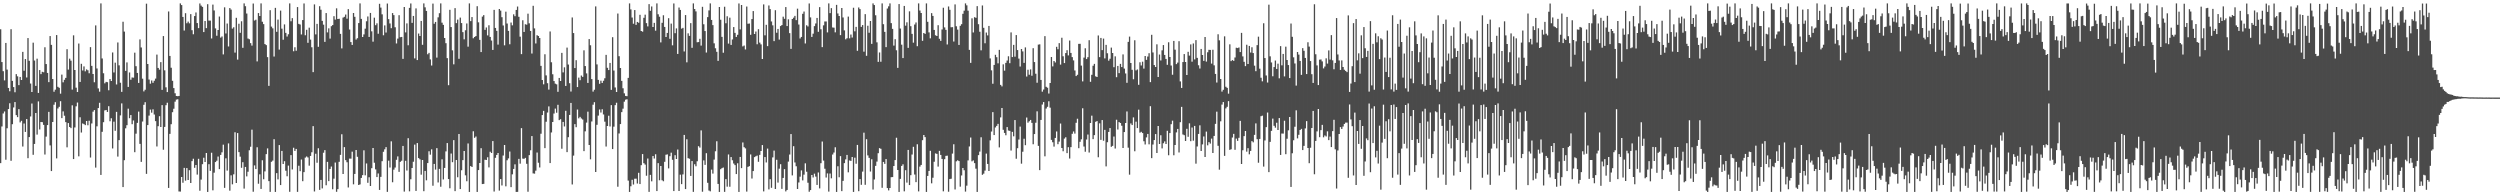 <?xml version="1.0" encoding="UTF-8"?>
<svg xmlns="http://www.w3.org/2000/svg" width="1920" height="150">
  <path d="M0 22.475h1v102.832H0zM1 47.657h1v49.488H1zM2 54.673h1v32.452H2zM3 61.743h1v23.843H3zM4 32.965h1v89.690H4zM5 53.451h1v45.036H5zM6 67.551h1v16.207H6zM7 70.068h1v9.234H7zM8 22.415h1v101.061H8zM9 62.082h1v33.286H9zM10 66.872h1v15.657H10zM11 70.875h1v7.499H11zM12 56.956h1v31.443H12zM13 58.637h1v31.296H13zM14 65.373h1v18.462H14zM15 59.098h1v34.911H15zM16 61.463h1v31.335H16zM17 39.826h1v72.725H17zM18 54.319h1v40.534H18zM19 45.339h1v55.970H19zM20 59.512h1v31.948H20zM21 29.231h1v92.242H21zM22 46.677h1v58.607H22zM23 64.156h1v25.305H23zM24 70.668h1v8.848H24zM25 32.756h1v86.147H25zM26 46.483h1v64.042H26zM27 65.934h1v20.844H27zM28 45.051h1v58.304H28zM29 71.354h1v6.500H29zM30 53.793h1v45.660H30zM31 56.954h1v36.751H31zM32 55.149h1v38.684H32zM33 55.522h1v40.362H33zM34 36.319h1v82.338H34zM35 49.218h1v55.684H35zM36 56.018h1v40.054H36zM37 63.101h1v22.814H37zM38 27.722h1v83.964H38zM39 34.455h1v96.932H39zM40 60.683h1v33.032H40zM41 70.452h1v9.970H41zM42 68.885h1v9.579H42zM43 26.945h1v94.688H43zM44 66.644h1v16.637H44zM45 67.431h1v14.602H45zM46 71.954h1v5.786H46zM47 57.270h1v33.433H47zM48 63.223h1v22.353H48zM49 61.312h1v27.553H49zM50 59.778h1v34.041H50zM51 37.780h1v75.351H51zM52 53.443h1v41.074H52zM53 45.070h1v52.465H53zM54 46.609h1v51.803H54zM55 68.796h1v12.090H55zM56 27.140h1v95.015H56zM57 53.737h1v44.155H57zM58 67.312h1v14.339H58zM59 70.656h1v8.072H59zM60 33.437h1v86.630H60zM61 62.917h1v27.124H61zM62 49.012h1v52.788H62zM63 54.112h1v40.717H63zM64 50.994h1v44.362H64zM65 54.794h1v41.286H65zM66 53.293h1v39.620H66zM67 53.940h1v42.272H67zM68 56.251h1v36.494H68zM69 36.198h1v84.789H69zM70 50.585h1v44.228H70zM71 56.853h1v28.884H71zM72 63.201h1v21.350H72zM73 19.491h1v109.228H73zM74 52.571h1v44.446H74zM75 67.868h1v15.127H75zM76 70.396h1v8.536H76zM77 2.624h1v131.704H77zM78 44.905h1v56.295H78zM79 56.260h1v37.603H79zM80 63.995h1v20.771H80zM81 62.889h1v21.616H81zM82 63.111h1v22.871H82zM83 69.304h1v12.270H83zM84 60.731h1v32.404H84zM85 62.228h1v28.590H85zM86 40.295h1v73.704H86zM87 55.655h1v37.782H87zM88 48.145h1v52.315H88zM89 64.861h1v21.040H89zM90 32.609h1v87.683H90zM91 50.173h1v57.447H91zM92 63.541h1v25.109H92zM93 70.557h1v8.839H93zM94 16.675h1v126.991H94zM95 24.269h1v98.756H95zM96 54.406h1v44.173H96zM97 47.925h1v48.239H97zM98 66.790h1v16.646H98zM99 55.675h1v35.110H99zM100 61.225h1v27.158H100zM101 59.507h1v35.876H101zM102 59.658h1v32.839H102zM103 40.455h1v76.415H103zM104 50.829h1v51.806H104zM105 55.993h1v38.362H105zM106 63.718h1v22.017H106zM107 30.278h1v80.200H107zM108 36.471h1v87.837H108zM109 60.417h1v32.895H109zM110 70.184h1v10.279H110zM111 68.922h1v9.546H111zM112 2.818h1v130.707H112zM113 49.144h1v46.922H113zM114 61.093h1v27.703H114zM115 64.248h1v19.939H115zM116 61.781h1v24.762H116zM117 63.577h1v20.392H117zM118 62.023h1v25.930H118zM119 60.364h1v32.657H119zM120 41.909h1v70.591H120zM121 52.155h1v44.774H121zM122 53.526h1v35.705H122zM123 47.721h1v49.815H123zM124 69.041h1v11.718H124zM125 27.723h1v87.252H125zM126 54.031h1v43.429H126zM127 67.093h1v13.682H127zM128 70.690h1v8.221H128zM129 8.818h1v135.503H129zM130 42.933h1v59.859H130zM131 52.043h1v43.326H131zM132 62.030h1v24.162H132zM133 67.659h1v15.839H133zM134 71.615h1v6.464H134zM135 73.729h1v2.773H135zM136 73.880h1v2.365H136zM137 73.681h1v73.381H137zM138 2.616h1v144.546H138zM139 3.911h1v132.038H139zM140 12.983h1v127.372H140zM141 23.466h1v105.477H141zM142 10.118h1v128.628H142zM143 17.885h1v111.184H143zM144 16.604h1v121.656H144zM145 17.920h1v112.808H145zM146 10.877h1v129.653H146zM147 23.191h1v100.543H147zM148 26.314h1v95.597H148zM149 12.316h1v116.571H149zM150 9.596h1v117.147H150zM151 17.709h1v116.400H151zM152 21.615h1v100.354H152zM153 2.636h1v143.853H153zM154 4.297h1v133.620H154zM155 5.256h1v120.831H155zM156 24.623h1v96.500H156zM157 16.137h1v108.268H157zM158 21.626h1v95.869H158zM159 3.226h1v144.162H159zM160 15.826h1v110.276H160zM161 15.812h1v115.410H161zM162 29.525h1v87.788H162zM163 3.516h1v142.684H163zM164 8.039h1v124.561H164zM165 21.808h1v102.683H165zM166 27.458h1v96.008H166zM167 23.060h1v97.178H167zM168 12.718h1v117.159H168zM169 28.856h1v90.135H169zM170 27.981h1v88.993H170zM171 41.758h1v69.331H171zM172 5.610h1v138.661H172zM173 25.710h1v95.892H173zM174 18.083h1v112.946H174zM175 35.709h1v74.439H175zM176 6.213h1v140.216H176zM177 7.361h1v127.288H177zM178 21.967h1v119.618H178zM179 20.928h1v112.944H179zM180 40.378h1v61.181H180zM181 13.665h1v126.866H181zM182 45.794h1v56.420H182zM183 18.253h1v98.561H183zM184 25.166h1v95.165H184zM185 16.345h1v112.548H185zM186 36.692h1v87.875H186zM187 2.632h1v142.226H187zM188 4.736h1v123.475H188zM189 10.386h1v125.072H189zM190 29.611h1v102.259H190zM191 30.165h1v85.223H191zM192 33.115h1v79.554H192zM193 35.022h1v64.559H193zM194 2.705h1v144.566H194zM195 15.791h1v111.213H195zM196 15.163h1v114.703H196zM197 47.165h1v65.939H197zM198 10.048h1v131.060H198zM199 12.313h1v121.551H199zM200 2.614h1v142.463H200zM201 16.682h1v106.424H201zM202 18.555h1v119.123H202zM203 33.859h1v97.794H203zM204 34.677h1v83.703H204zM205 43.869h1v70.104H205zM206 65.950h1v73.148H206zM207 7.820h1v139.536H207zM208 20.425h1v103.860H208zM209 21.767h1v101.580H209zM210 43.440h1v63.470H210zM211 6.055h1v141.335H211zM212 24.399h1v108.547H212zM213 15.064h1v122.716H213zM214 38.097h1v73.316H214zM215 8.120h1v134.009H215zM216 22.001h1v93.927H216zM217 30.532h1v95.439H217zM218 18.745h1v105.056H218zM219 25.256h1v105.880H219zM220 28.052h1v107.343H220zM221 26.295h1v100.884H221zM222 2.615h1v144.683H222zM223 16.342h1v102.799H223zM224 13.904h1v116.260H224zM225 39.372h1v74.091H225zM226 36.311h1v79.598H226zM227 38.942h1v75.435H227zM228 5.435h1v141.942H228zM229 18.308h1v108.972H229zM230 18.840h1v112.651H230zM231 26.484h1v96.038H231zM232 15.430h1v123.744H232zM233 2.641h1v129.579H233zM234 27.081h1v93.933H234zM235 22.900h1v97.254H235zM236 32.875h1v88.075H236zM237 21.273h1v105.984H237zM238 30.420h1v89.348H238zM239 36.303h1v80.627H239zM240 55.378h1v41.485H240zM241 3.359h1v143.682H241zM242 26.412h1v91.656H242zM243 18.334h1v106.654H243zM244 35.944h1v77.924H244zM245 4.737h1v141.079H245zM246 7.475h1v130.702H246zM247 16.009h1v128.682H247zM248 18.946h1v98.352H248zM249 32.162h1v83.156H249zM250 10.020h1v132.288H250zM251 24.878h1v99.422H251zM252 21.757h1v117.360H252zM253 29.628h1v100.114H253zM254 20.097h1v107.778H254zM255 19.240h1v126.092H255zM256 12.430h1v124.790H256zM257 15.070h1v109.742H257zM258 6.382h1v140.937H258zM259 14.581h1v130.668H259zM260 14.412h1v109.860H260zM261 25.993h1v92.952H261zM262 37.157h1v65.976H262zM263 13.515h1v120.100H263zM264 12.904h1v100.101H264zM265 11.181h1v111.797H265zM266 14.357h1v110.269H266zM267 7.017h1v136.968H267zM268 22.663h1v99.144H268zM269 32.327h1v89.551H269zM270 34.514h1v81.941H270zM271 9.975h1v131.580H271zM272 12.893h1v120.676H272zM273 30.383h1v84.794H273zM274 29.329h1v91.078H274zM275 17.719h1v124.371H275zM276 2.609h1v139.013H276zM277 14.491h1v122.159H277zM278 28.409h1v106.115H278zM279 26.414h1v89.044H279zM280 22.029h1v112.624H280zM281 16.314h1v109.224H281zM282 12.666h1v127.736H282zM283 28.382h1v107.780H283zM284 9.921h1v132.931H284zM285 24.068h1v105.107H285zM286 32.016h1v81.653H286zM287 13.583h1v111.389H287zM288 19.333h1v110.779H288zM289 17.897h1v118.085H289zM290 25.905h1v107.301H290zM291 2.942h1v142.908H291zM292 5.814h1v130.005H292zM293 11.022h1v112.755H293zM294 27.065h1v89.522H294zM295 19.485h1v95.209H295zM296 24.964h1v88.018H296zM297 2.712h1v144.662H297zM298 14.701h1v108.675H298zM299 18.026h1v110.634H299zM300 21.672h1v86.854H300zM301 10.015h1v129.978H301zM302 11.627h1v118.664H302zM303 20.962h1v107.692H303zM304 33.404h1v89.305H304zM305 29.642h1v90.457H305zM306 11.668h1v120.344H306zM307 28.582h1v95.663H307zM308 28.388h1v95.043H308zM309 45.203h1v66.849H309zM310 5.378h1v141.762H310zM311 24.866h1v98.613H311zM312 17.976h1v113.012H312zM313 34.742h1v71.393H313zM314 6.041h1v140.915H314zM315 2.675h1v135.024H315zM316 17.538h1v111.500H316zM317 12.215h1v111.978H317zM318 44.861h1v66.214H318zM319 6.446h1v140.200H319zM320 46.135h1v63.726H320zM321 25.773h1v95.603H321zM322 27.663h1v94.690H322zM323 16.052h1v118.093H323zM324 34.411h1v88.460H324zM325 2.612h1v144.253H325zM326 5.634h1v125.666H326zM327 8.384h1v130.104H327zM328 41.682h1v83.528H328zM329 40.603h1v75.575H329zM330 45.606h1v73.167H330zM331 50.341h1v64.346H331zM332 2.755h1v139.881H332zM333 18.220h1v107.694H333zM334 16.824h1v113.426H334zM335 44.260h1v69.482H335zM336 13.298h1v126.825H336zM337 10.157h1v119.515H337zM338 2.610h1v140.798H338zM339 17.398h1v104.973H339zM340 19.085h1v118.751H340zM341 29.186h1v99.795H341zM342 33.194h1v83.078H342zM343 44.645h1v65.250H343zM344 65.445h1v72.083H344zM345 7.515h1v137.062H345zM346 20.785h1v97.141H346zM347 38.630h1v85.940H347zM348 49.393h1v58.221H348zM349 6.239h1v140.543H349zM350 17.763h1v105.094H350zM351 15.055h1v121.105H351zM352 45.137h1v57.785H352zM353 13.523h1v131.686H353zM354 17.708h1v113.063H354zM355 24.654h1v98.307H355zM356 30.231h1v85.742H356zM357 23.253h1v111.418H357zM358 18.035h1v121.166H358zM359 35.858h1v74.345H359zM360 2.618h1v144.774H360zM361 16.211h1v111.309H361zM362 13.091h1v115.188H362zM363 29.383h1v71.428H363zM364 28.405h1v77.437H364zM365 27.702h1v77.162H365zM366 4.746h1v142.642H366zM367 17.127h1v113.461H367zM368 30.635h1v94.549H368zM369 39.987h1v73.840H369zM370 12.765h1v128.606H370zM371 11.636h1v129.594H371zM372 22.942h1v99.735H372zM373 21.118h1v101.745H373zM374 27.163h1v93.641H374zM375 19.379h1v109.199H375zM376 28.383h1v88.137H376zM377 31.132h1v86.367H377zM378 38.332h1v70.017H378zM379 7.584h1v139.496H379zM380 21.434h1v99.753H380zM381 23.730h1v95.237H381zM382 34.233h1v83.277H382zM383 6.920h1v139.463H383zM384 8.161h1v129.375H384zM385 13.187h1v129.236H385zM386 19.547h1v99.901H386zM387 34.839h1v76.542H387zM388 8.982h1v134.108H388zM389 18.047h1v105.046H389zM390 23.683h1v97.952H390zM391 33.972h1v82.393H391zM392 17.288h1v126.441H392zM393 19.464h1v114.448H393zM394 10.986h1v118.741H394zM395 12.435h1v113.776H395zM396 7.624h1v139.762H396zM397 4.996h1v142.335H397zM398 12.928h1v109.097H398zM399 28.186h1v97.533H399zM400 41.579h1v56.815H400zM401 15.565h1v106.238H401zM402 24.523h1v97.462H402zM403 18.625h1v102.633H403zM404 18.937h1v106.853H404zM405 10.520h1v136.728H405zM406 17.919h1v101.204H406zM407 23.774h1v91.633H407zM408 41.103h1v63.411H408zM409 4.450h1v128.696H409zM410 21.814h1v111.581H410zM411 33.375h1v97.682H411zM412 27.044h1v90.087H412zM413 27.668h1v97.298H413zM414 29.180h1v99.426H414zM415 50.564h1v52.143H415zM416 61.465h1v26.890H416zM417 64.769h1v20.392H417zM418 41.666h1v72.117H418zM419 57.920h1v35.558H419zM420 63.876h1v22.532H420zM421 68.825h1v12.884H421zM422 24.160h1v101.072H422zM423 47.841h1v53.900H423zM424 57.039h1v36.646H424zM425 62.246h1v24.962H425zM426 64.257h1v19.160H426zM427 64.767h1v21.818H427zM428 70.503h1v9.991H428zM429 59.876h1v32.379H429zM430 62.210h1v29.321H430zM431 40.589h1v73.624H431zM432 55.622h1v38.010H432zM433 51.725h1v45.400H433zM434 66.018h1v19.081H434zM435 36.572h1v80.267H435zM436 49.555h1v55.822H436zM437 63.906h1v24.370H437zM438 70.321h1v8.722H438zM439 13.427h1v128.228H439zM440 25.379h1v94.138H440zM441 52.299h1v43.017H441zM442 46.222h1v51.484H442zM443 66.859h1v17.248H443zM444 59.578h1v31.292H444zM445 61.616h1v28.124H445zM446 58.018h1v32.960H446zM447 59.033h1v32.781H447zM448 38.641h1v77.452H448zM449 50.740h1v50.115H449zM450 56.394h1v37.739H450zM451 63.684h1v22.079H451zM452 30.015h1v81.323H452zM453 34.743h1v87.626H453zM454 60.700h1v32.571H454zM455 70.358h1v10.052H455zM456 68.925h1v9.575H456zM457 4.893h1v127.199H457zM458 49.436h1v46.404H458zM459 61.318h1v27.478H459zM460 64.336h1v19.730H460zM461 61.949h1v24.455H461zM462 63.702h1v20.211H462zM463 62.014h1v25.871H463zM464 60.089h1v33.343H464zM465 42.151h1v70.407H465zM466 52.065h1v44.714H466zM467 53.832h1v35.074H467zM468 48.350h1v48.755H468zM469 68.998h1v11.768H469zM470 28.570h1v85.906H470zM471 54.188h1v43.110H471zM472 67.179h1v13.581H472zM473 70.662h1v8.219H473zM474 10.394h1v133.002H474zM475 43.138h1v59.388H475zM476 52.225h1v43.073H476zM477 62.130h1v23.997H477zM478 67.769h1v15.712H478zM479 71.673h1v6.416H479zM480 73.671h1v2.899H480zM481 73.900h1v2.318H481zM482 59.823h1v78.895H482zM483 2.619h1v144.772H483zM484 7.240h1v135.809H484zM485 13.485h1v124.606H485zM486 18.242h1v123.497H486zM487 7.737h1v129.552H487zM488 19.077h1v118.118H488zM489 16.839h1v124.112H489zM490 17.462h1v115.238H490zM491 11.383h1v129.979H491zM492 23.788h1v103.103H492zM493 24.342h1v93.988H493zM494 13.648h1v111.688H494zM495 11.278h1v115.146H495zM496 17.757h1v117.191H496zM497 20.269h1v101.490H497zM498 3.169h1v144.183H498zM499 8.320h1v125.994H499zM500 4.948h1v134.325H500zM501 20.755h1v99.079H501zM502 17.561h1v104.191H502zM503 23.576h1v94.895H503zM504 2.611h1v144.113H504zM505 10.974h1v114.288H505zM506 12.852h1v125.617H506zM507 32.560h1v94.936H507zM508 17.525h1v120.928H508zM509 11.723h1v127.504H509zM510 20.662h1v103.599H510zM511 28.418h1v90.434H511zM512 25.316h1v93.254H512zM513 13.957h1v115.384H513zM514 29.797h1v90.156H514zM515 18.149h1v99.108H515zM516 34.833h1v87.915H516zM517 2.680h1v144.052H517zM518 25.472h1v93.712H518zM519 21.821h1v100.268H519zM520 41.403h1v73.464H520zM521 5.796h1v140.912H521zM522 7.628h1v126.501H522zM523 22.042h1v119.395H523zM524 21.393h1v112.546H524zM525 39.519h1v64.108H525zM526 11.573h1v133.637H526zM527 47.846h1v59.087H527zM528 25.590h1v95.888H528zM529 27.555h1v94.337H529zM530 17.757h1v117.347H530zM531 36.714h1v86.975H531zM532 2.619h1v144.720H532zM533 6.937h1v119.222H533zM534 8.761h1v118.945H534zM535 32.462h1v91.393H535zM536 32.307h1v79.949H536zM537 29.813h1v83.543H537zM538 35.026h1v65.096H538zM539 5.226h1v142.029H539zM540 18.645h1v104.563H540zM541 23.850h1v102.782H541zM542 40.324h1v77.325H542zM543 13.143h1v127.231H543zM544 7.986h1v138.364H544zM545 2.609h1v144.322H545zM546 15.309h1v114.956H546zM547 19.317h1v114.023H547zM548 33.282h1v89.316H548zM549 37.066h1v79.126H549zM550 39.773h1v68.713H550zM551 46.766h1v94.483H551zM552 5.355h1v142.026H552zM553 15.140h1v114.792H553zM554 28.337h1v100.783H554zM555 40.516h1v88.135H555zM556 5.160h1v142.209H556zM557 17.892h1v119.661H557zM558 12.488h1v130.854H558zM559 33.475h1v85.147H559zM560 13.572h1v129.834H560zM561 34.495h1v86.149H561zM562 30.312h1v92.760H562zM563 20.793h1v104.802H563zM564 25.242h1v101.587H564zM565 28.379h1v105.283H565zM566 26.744h1v98.640H566zM567 2.675h1v144.716H567zM568 22.579h1v97.926H568zM569 3.861h1v125.244H569zM570 35.618h1v73.806H570zM571 34.963h1v78.104H571zM572 38.010h1v75.958H572zM573 4.991h1v142.150H573zM574 18.203h1v109.948H574zM575 18.088h1v109.509H575zM576 26.726h1v91.919H576zM577 14.626h1v122.480H577zM578 8.494h1v122.899H578zM579 26.094h1v94.607H579zM580 24.224h1v95.784H580zM581 33.978h1v85.510H581zM582 22.415h1v101.857H582zM583 32.711h1v86.243H583zM584 34.077h1v81.904H584zM585 45.296h1v66.101H585zM586 3.378h1v143.600H586zM587 27.141h1v93.488H587zM588 19.045h1v105.717H588zM589 35.437h1v78.685H589zM590 4.198h1v141.239H590zM591 6.996h1v130.637H591zM592 16.475h1v127.754H592zM593 19.450h1v101.419H593zM594 31.575h1v84.081H594zM595 7.809h1v137.355H595zM596 25.145h1v97.556H596zM597 22.216h1v118.028H597zM598 30.412h1v99.109H598zM599 20.006h1v106.121H599zM600 19.252h1v125.785H600zM601 12.795h1v123.862H601zM602 14.431h1v115.475H602zM603 5.450h1v141.532H603zM604 20.015h1v125.855H604zM605 14.845h1v109.272H605zM606 25.453h1v93.209H606zM607 37.531h1v65.449H607zM608 14.609h1v120.104H608zM609 13.571h1v98.702H609zM610 12.196h1v112.586H610zM611 15.468h1v112.217H611zM612 6.657h1v138.494H612zM613 18.847h1v121.266H613zM614 29.535h1v106.129H614zM615 28.377h1v102.513H615zM616 10.587h1v127.972H616zM617 8.858h1v125.261H617zM618 33.359h1v92.059H618zM619 19.384h1v112.504H619zM620 20.346h1v119.990H620zM621 2.655h1v144.622H621zM622 13.337h1v132.657H622zM623 28.354h1v106.047H623zM624 25.837h1v110.452H624zM625 20.083h1v113.277H625zM626 17.997h1v117.613H626zM627 13.781h1v128.247H627zM628 24.414h1v108.043H628zM629 5.457h1v139.247H629zM630 22.467h1v102.889H630zM631 36.195h1v72.528H631zM632 19.473h1v103.854H632zM633 16.486h1v113.112H633zM634 16.495h1v119.826H634zM635 24.897h1v108.263H635zM636 2.614h1v144.515H636zM637 10.075h1v123.178H637zM638 6.256h1v130.709H638zM639 21.075h1v97.621H639zM640 21.274h1v95.850H640zM641 24.851h1v88.262H641zM642 3.741h1v143.650H642zM643 10.353h1v117.317H643zM644 12.295h1v123.829H644zM645 26.998h1v92.921H645zM646 6.138h1v140.636H646zM647 13.411h1v125.506H647zM648 23.350h1v101.939H648zM649 30.228h1v92.178H649zM650 29.371h1v89.629H650zM651 12.747h1v119.613H651zM652 29.454h1v93.763H652zM653 26.507h1v97.112H653zM654 28.803h1v91.795H654zM655 5.955h1v141.431H655zM656 24.085h1v96.984H656zM657 20.621h1v105.151H657zM658 39.020h1v72.290H658zM659 5.709h1v141.135H659zM660 6.989h1v130.526H660zM661 20.618h1v121.287H661zM662 19.259h1v112.523H662zM663 39.666h1v62.227H663zM664 10.833h1v131.087H664zM665 42.854h1v64.032H665zM666 19.760h1v99.571H666zM667 25.115h1v96.133H667zM668 16.120h1v115.611H668zM669 33.702h1v88.632H669zM670 2.609h1v142.955H670zM671 3.878h1v133.940H671zM672 11.739h1v115.670H672zM673 32.487h1v91.616H673zM674 47.525h1v70.131H674zM675 40.281h1v73.469H675zM676 47.425h1v66.863H676zM677 2.611h1v141.638H677zM678 18.591h1v105.756H678zM679 24.483h1v101.363H679zM680 36.211h1v85.962H680zM681 6.532h1v137.904H681zM682 4.839h1v141.395H682zM683 2.631h1v141.745H683zM684 17.753h1v118.325H684zM685 22.168h1v113.818H685zM686 35.026h1v92.459H686zM687 30.115h1v92.816H687zM688 38.611h1v67.189H688zM689 52.111h1v78.428H689zM690 3.139h1v144.249H690zM691 21.925h1v115.469H691zM692 34.292h1v93.156H692zM693 44.604h1v81.628H693zM694 4.537h1v142.387H694zM695 19.718h1v111.011H695zM696 17.159h1v123.102H696zM697 36.760h1v78.372H697zM698 8.711h1v133.414H698zM699 20.132h1v114.433H699zM700 25.999h1v92.660H700zM701 32.791h1v79.954H701zM702 18.850h1v115.166H702zM703 17.275h1v122.602H703zM704 35.462h1v75.342H704zM705 2.608h1v144.402H705zM706 8.078h1v119.872H706zM707 9.990h1v116.662H707zM708 31.354h1v76.325H708zM709 25.342h1v78.340H709zM710 25.986h1v79.307H710zM711 2.611h1v144.771H711zM712 16.742h1v118.354H712zM713 24.864h1v106.429H713zM714 29.422h1v86.392H714zM715 10.089h1v130.724H715zM716 12.261h1v124.222H716zM717 22.985h1v101.227H717zM718 27.099h1v90.724H718zM719 27.639h1v90.512H719zM720 19.344h1v108.605H720zM721 29.796h1v86.060H721zM722 31.392h1v87.611H722zM723 22.613h1v99.458H723zM724 5.963h1v140.958H724zM725 21.061h1v101.222H725zM726 22.928h1v96.767H726zM727 34.135h1v85.432H727zM728 4.970h1v142.296H728zM729 7.526h1v130.008H729zM730 20.931h1v116.334H730zM731 20.831h1v97.116H731zM732 31.880h1v78.925H732zM733 3.370h1v142.134H733zM734 20.186h1v103.694H734zM735 22.738h1v100.333H735zM736 34.484h1v89.209H736zM737 19.797h1v123.565H737zM738 18.576h1v116.196H738zM739 10.587h1v118.455H739zM740 8.193h1v122.576H740zM741 2.614h1v144.513H741zM742 4.088h1v138.516H742zM743 8.175h1v114.990H743zM744 38.293h1v74.183H744zM745 48.259h1v57.392H745zM746 14.064h1v109.853H746zM747 24.914h1v98.294H747zM748 13.189h1v112.117H748zM749 13.682h1v115.875H749zM750 4.699h1v142.693H750zM751 18.576h1v100.588H751zM752 24.370h1v92.037H752zM753 38.631h1v66.806H753zM754 4.177h1v130.059H754zM755 21.356h1v112.006H755zM756 33.232h1v97.815H756zM757 24.998h1v92.962H757zM758 27.186h1v98.712H758zM759 19.908h1v111.435H759zM760 44.828h1v62.922H760zM761 54.011h1v46.990H761zM762 64.311h1v21.794H762zM763 49.873h1v53.861H763zM764 42.095h1v55.813H764zM765 43.916h1v52.769H765zM766 48.652h1v46.489H766zM767 38.310h1v74.902H767zM768 65.197h1v24.989H768zM769 66.371h1v16.549H769zM770 49.429h1v50.279H770zM771 54.270h1v47.818H771zM772 48.258h1v55.642H772zM773 46.476h1v51.104H773zM774 43.200h1v57.062H774zM775 48.515h1v51.993H775zM776 24.904h1v90.686H776zM777 43.833h1v57.432H777zM778 34.451h1v70.241H778zM779 43.517h1v48.716H779zM780 26.939h1v94.961H780zM781 38.472h1v75.326H781zM782 45.008h1v62.170H782zM783 51.071h1v46.162H783zM784 37.635h1v88.087H784zM785 39.499h1v77.029H785zM786 48.258h1v58.294H786zM787 36.386h1v75.139H787zM788 58.758h1v31.530H788zM789 53.554h1v40.673H789zM790 57.381h1v35.739H790zM791 53.310h1v38.774H791zM792 58.172h1v36.194H792zM793 37.003h1v73.776H793zM794 47.647h1v55.313H794zM795 56.636h1v37.629H795zM796 63.546h1v21.950H796zM797 34.278h1v77.742H797zM798 34.071h1v96.587H798zM799 61.366h1v30.766H799zM800 70.407h1v9.890H800zM801 68.776h1v9.610H801zM802 27.750h1v92.299H802zM803 66.681h1v16.674H803zM804 67.372h1v14.665H804zM805 71.815h1v5.977H805zM806 63.729h1v18.971H806zM807 43.753h1v63.677H807zM808 51.019h1v58.248H808zM809 46.842h1v65.760H809zM810 47.994h1v57.925H810zM811 35.926h1v65.015H811zM812 37.849h1v72.920H812zM813 33.126h1v75.616H813zM814 49.595h1v45.285H814zM815 28.956h1v84.685H815zM816 43.234h1v72.953H816zM817 48.419h1v58.018H817zM818 40.760h1v64.652H818zM819 38.550h1v79.039H819zM820 42.566h1v70.466H820zM821 31.149h1v90.585H821zM822 40.651h1v72.333H822zM823 43.894h1v58.882H823zM824 46.391h1v54.565H824zM825 54.131h1v48.457H825zM826 58.439h1v35.868H826zM827 57.471h1v33.706H827zM828 33.711h1v80.106H828zM829 33.658h1v75.246H829zM830 50.372h1v56.652H830zM831 62.525h1v20.636H831zM832 44.243h1v68.278H832zM833 37.056h1v79.456H833zM834 45.370h1v61.807H834zM835 43.926h1v59.370H835zM836 30.863h1v86.286H836zM837 62.801h1v31.648H837zM838 57.459h1v31.371H838zM839 50.492h1v56.346H839zM840 49.044h1v54.743H840zM841 58.603h1v34.944H841zM842 59.148h1v33.833H842zM843 27.239h1v93.561H843zM844 43.853h1v50.858H844zM845 29.127h1v78.279H845zM846 38.506h1v53.710H846zM847 29.631h1v78.463H847zM848 44.859h1v54.855H848zM849 34.459h1v93.359H849zM850 40.922h1v68.312H850zM851 46.602h1v54.727H851zM852 45.131h1v53.236H852zM853 36.560h1v76.187H853zM854 40.688h1v71.314H854zM855 51.618h1v53.240H855zM856 43.256h1v70.838H856zM857 59.310h1v32.631H857zM858 50.641h1v48.824H858zM859 56.185h1v37.542H859zM860 49.075h1v45.406H860zM861 51.501h1v45.048H861zM862 41.768h1v71.875H862zM863 52.663h1v48.748H863zM864 56.405h1v38.061H864zM865 63.616h1v21.990H865zM866 32.150h1v81.265H866zM867 28.094h1v106.029H867zM868 48.399h1v46.398H868zM869 53.593h1v42.479H869zM870 60.899h1v29.256H870zM871 30.931h1v85.222H871zM872 54.077h1v39.344H872zM873 53.352h1v44.999H873zM874 65.134h1v19.080H874zM875 47.820h1v54.088H875zM876 50.252h1v50.955H876zM877 47.356h1v54.854H877zM878 52.710h1v55.765H878zM879 42.989h1v67.970H879zM880 45.981h1v59.518H880zM881 43.434h1v59.437H881zM882 40.877h1v69.979H882zM883 63.085h1v18.455H883zM884 26.708h1v94.739H884zM885 40.318h1v70.683H885zM886 49.989h1v57.581H886zM887 51.435h1v51.536H887zM888 34.034h1v83.482H888zM889 59.140h1v37.623H889zM890 41.877h1v68.725H890zM891 46.442h1v57.446H891zM892 38.654h1v75.330H892zM893 34.592h1v75.446H893zM894 42.203h1v66.378H894zM895 45.260h1v65.322H895zM896 49.777h1v50.662H896zM897 32.437h1v86.832H897zM898 43.783h1v58.415H898zM899 50.329h1v45.078H899zM900 57.399h1v35.254H900zM901 31.454h1v87.769H901zM902 38.122h1v73.222H902zM903 49.239h1v52.457H903zM904 48.073h1v50.935H904zM905 31.650h1v85.465H905zM906 62.519h1v31.329H906zM907 67.530h1v14.521H907zM908 47.644h1v55.606H908zM909 41.514h1v62.314H909zM910 47.605h1v60.701H910zM911 57.577h1v41.332H911zM912 39.777h1v65.288H912zM913 42.709h1v52.016H913zM914 34.096h1v74.330H914zM915 47.381h1v50.557H915zM916 33.367h1v74.684H916zM917 45.641h1v51.080H917zM918 30.832h1v94.888H918zM919 44.456h1v68.023H919zM920 50.100h1v52.767H920zM921 52.643h1v43.610H921zM922 37.567h1v78.392H922zM923 42.264h1v68.642H923zM924 46.760h1v58.049H924zM925 28.422h1v92.170H925zM926 47.331h1v53.758H926zM927 40.128h1v71.491H927zM928 38.266h1v70.910H928zM929 38.363h1v71.910H929zM930 48.868h1v57.561H930zM931 38.172h1v79.333H931zM932 50.170h1v54.247H932zM933 56.784h1v38.348H933zM934 63.380h1v22.376H934zM935 26.318h1v85.647H935zM936 30.959h1v99.368H936zM937 60.653h1v32.513H937zM938 70.366h1v9.959H938zM939 68.989h1v9.416H939zM940 27.892h1v91.834H940zM941 66.609h1v16.654H941zM942 67.506h1v14.526H942zM943 71.944h1v5.723H943zM944 34.022h1v81.070H944zM945 46.970h1v67.661H945zM946 46.106h1v59.536H946zM947 46.769h1v56.025H947zM948 44.125h1v70.906H948zM949 36.669h1v69.766H949zM950 36.931h1v71.263H950zM951 36.461h1v69.358H951zM952 40.008h1v52.830H952zM953 25.237h1v100.725H953zM954 43.331h1v72.051H954zM955 47.462h1v57.066H955zM956 50.775h1v49.855H956zM957 34.359h1v82.126H957zM958 49.129h1v64.709H958zM959 35.283h1v83.268H959zM960 40.338h1v75.601H960zM961 36.307h1v72.080H961zM962 40.753h1v68.555H962zM963 50.441h1v53.123H963zM964 54.695h1v40.083H964zM965 34.651h1v72.270H965zM966 28.158h1v96.804H966zM967 52.760h1v53.925H967zM968 59.705h1v29.516H968zM969 62.477h1v26.344H969zM970 17.881h1v110.058H970zM971 44.573h1v63.309H971zM972 57.970h1v39.679H972zM973 63.399h1v23.035H973zM974 3.566h1v128.621H974zM975 43.282h1v65.696H975zM976 47.980h1v52.534H976zM977 58.577h1v32.507H977zM978 51.525h1v45.078H978zM979 46.469h1v51.571H979zM980 52.922h1v41.329H980zM981 48.883h1v50.976H981zM982 60.155h1v30.525H982zM983 35.405h1v83.573H983zM984 50.181h1v52.397H984zM985 41.413h1v61.190H985zM986 58.660h1v34.080H986zM987 35.828h1v82.575H987zM988 46.087h1v60.471H988zM989 49.972h1v50.120H989zM990 59.970h1v29.886H990zM991 18.086h1v125.488H991zM992 28.262h1v89.425H992zM993 44.043h1v63.701H993zM994 48.733h1v48.590H994zM995 65.725h1v18.995H995zM996 39.940h1v66.335H996zM997 41.915h1v61.595H997zM998 46.813h1v53.020H998zM999 57.494h1v41.493H999zM1000 36.959h1v78.273H1000zM1001 39.010h1v73.034H1001zM1002 44.515h1v54.120H1002zM1003 56.859h1v36.178H1003zM1004 32.484h1v81.166H1004zM1005 35.800h1v89.538H1005zM1006 46.905h1v66.568H1006zM1007 56.986h1v41.300H1007zM1008 63.675h1v21.514H1008zM1009 3.298h1v130.541H1009zM1010 41.657h1v66.556H1010zM1011 50.246h1v50.671H1011zM1012 65.324h1v18.398H1012zM1013 45.813h1v59.554H1013zM1014 45.686h1v54.273H1014zM1015 47.164h1v48.737H1015zM1016 52.540h1v52.936H1016zM1017 51.115h1v52.905H1017zM1018 44.811h1v60.015H1018zM1019 48.867h1v51.983H1019zM1020 38.700h1v68.920H1020zM1021 45.794h1v59.122H1021zM1022 26.985h1v85.941H1022zM1023 46.335h1v54.389H1023zM1024 53.186h1v38.796H1024zM1025 48.313h1v66.386H1025zM1026 13.890h1v130.921H1026zM1027 41.840h1v73.706H1027zM1028 46.455h1v56.438H1028zM1029 53.686h1v43.965H1029zM1030 46.366h1v52.681H1030zM1031 51.452h1v45.736H1031zM1032 53.569h1v41.590H1032zM1033 54.475h1v39.699H1033zM1034 55.421h1v38.729H1034zM1035 11.851h1v124.718H1035zM1036 70.592h1v9.657H1036zM1037 64.129h1v27.552H1037zM1038 50.846h1v46.076H1038zM1039 17.761h1v116.975H1039zM1040 63.006h1v23.476H1040zM1041 14.630h1v127.459H1041zM1042 46.354h1v54.277H1042zM1043 40.956h1v69.602H1043zM1044 56.593h1v35.618H1044zM1045 27.126h1v87.136H1045zM1046 44.666h1v52.080H1046zM1047 20.769h1v114.233H1047zM1048 37.044h1v86.965H1048zM1049 43.713h1v62.586H1049zM1050 39.047h1v68.629H1050zM1051 70.366h1v9.163H1051zM1052 16.251h1v115.976H1052zM1053 65.599h1v17.765H1053zM1054 33.679h1v76.218H1054zM1055 68.904h1v12.696H1055zM1056 25.591h1v95.277H1056zM1057 32.486h1v83.352H1057zM1058 27.833h1v97.749H1058zM1059 45.409h1v51.092H1059zM1060 29.373h1v116.293H1060zM1061 30.349h1v79.190H1061zM1062 68.751h1v11.622H1062zM1063 44.165h1v62.469H1063zM1064 55.233h1v37.922H1064zM1065 23.426h1v98.068H1065zM1066 59.179h1v32.366H1066zM1067 44.328h1v56.527H1067zM1068 68.676h1v11.983H1068zM1069 11.729h1v124.750H1069zM1070 70.351h1v9.911H1070zM1071 64.215h1v27.126H1071zM1072 69.015h1v13.194H1072zM1073 18.379h1v115.731H1073zM1074 35.876h1v81.744H1074zM1075 15.071h1v126.903H1075zM1076 32.250h1v81.874H1076zM1077 59.582h1v27.221H1077zM1078 41.111h1v69.322H1078zM1079 67.854h1v12.781H1079zM1080 27.447h1v86.505H1080zM1081 70.332h1v9.080H1081zM1082 20.992h1v113.784H1082zM1083 60.364h1v28.816H1083zM1084 39.175h1v68.350H1084zM1085 63.902h1v20.555H1085zM1086 16.394h1v115.667H1086zM1087 27.194h1v99.697H1087zM1088 33.816h1v73.033H1088zM1089 47.763h1v62.034H1089zM1090 40.077h1v54.455H1090zM1091 25.646h1v95.146H1091zM1092 64.678h1v20.902H1092zM1093 27.933h1v97.593H1093zM1094 65.883h1v17.615H1094zM1095 29.416h1v116.236H1095zM1096 56.325h1v36.999H1096zM1097 44.198h1v62.406H1097zM1098 65.294h1v21.071H1098zM1099 32.720h1v88.709H1099zM1100 23.448h1v94.748H1100zM1101 44.347h1v56.490H1101zM1102 61.287h1v24.210H1102zM1103 68.635h1v17.566H1103zM1104 11.764h1v124.723H1104zM1105 70.472h1v9.661H1105zM1106 64.213h1v27.153H1106zM1107 51.023h1v45.628H1107zM1108 18.405h1v115.700H1108zM1109 62.860h1v23.846H1109zM1110 15.061h1v126.902H1110zM1111 46.503h1v53.954H1111zM1112 41.106h1v69.307H1112zM1113 56.812h1v35.248H1113zM1114 27.480h1v86.497H1114zM1115 44.896h1v51.629H1115zM1116 21.008h1v113.781H1116zM1117 37.137h1v86.780H1117zM1118 43.780h1v62.272H1118zM1119 39.127h1v68.395H1119zM1120 70.417h1v9.076H1120zM1121 16.391h1v115.680H1121zM1122 65.596h1v17.744H1122zM1123 33.791h1v76.009H1123zM1124 68.906h1v12.642H1124zM1125 25.662h1v95.126H1125zM1126 32.612h1v83.136H1126zM1127 27.938h1v97.571H1127zM1128 45.439h1v50.985H1128zM1129 29.446h1v116.199H1129zM1130 30.386h1v79.129H1130zM1131 68.724h1v11.633H1131zM1132 44.206h1v62.410H1132zM1133 55.249h1v37.885H1133zM1134 23.490h1v97.927H1134zM1135 59.237h1v32.261H1135zM1136 44.363h1v56.492H1136zM1137 68.700h1v11.977H1137zM1138 11.759h1v124.720H1138zM1139 70.369h1v9.902H1139zM1140 64.229h1v27.108H1140zM1141 69.012h1v13.207H1141zM1142 18.391h1v115.713H1142zM1143 35.885h1v81.731H1143zM1144 15.059h1v126.911H1144zM1145 32.237h1v81.893H1145zM1146 59.585h1v27.195H1146zM1147 41.115h1v69.282H1147zM1148 67.836h1v12.818H1148zM1149 27.484h1v86.497H1149zM1150 70.325h1v9.072H1150zM1151 20.997h1v113.782H1151zM1152 60.418h1v28.726H1152zM1153 39.149h1v68.409H1153zM1154 63.883h1v20.596H1154zM1155 16.379h1v115.674H1155zM1156 27.195h1v99.681H1156zM1157 33.816h1v73.021H1157zM1158 47.781h1v62.043H1158zM1159 40.126h1v54.409H1159zM1160 25.672h1v95.132H1160zM1161 64.642h1v20.951H1161zM1162 27.945h1v97.564H1162zM1163 65.890h1v17.629H1163zM1164 29.437h1v116.211H1164zM1165 56.340h1v36.976H1165zM1166 44.180h1v62.432H1166zM1167 65.270h1v21.063H1167zM1168 32.715h1v88.715H1168zM1169 23.468h1v94.738H1169zM1170 44.323h1v56.521H1170zM1171 61.265h1v24.200H1171zM1172 50.598h1v42.206H1172zM1173 10.371h1v131.818H1173zM1174 32.475h1v83.861H1174zM1175 29.864h1v88.053H1175zM1176 34.101h1v73.830H1176zM1177 20.171h1v118.295H1177zM1178 23.084h1v98.588H1178zM1179 13.776h1v123.515H1179zM1180 32.649h1v100.325H1180zM1181 21.732h1v93.218H1181zM1182 36.854h1v81.124H1182zM1183 36.174h1v70.916H1183zM1184 22.876h1v94.272H1184zM1185 26.599h1v115.845H1185zM1186 16.770h1v113.650H1186zM1187 25.917h1v93.831H1187zM1188 27.208h1v94.023H1188zM1189 9.002h1v124.828H1189zM1190 2.692h1v133.593H1190zM1191 17.843h1v94.291H1191zM1192 13.413h1v103.413H1192zM1193 20.239h1v89.658H1193zM1194 20.856h1v116.603H1194zM1195 21.597h1v121.816H1195zM1196 14.473h1v118.250H1196zM1197 32.357h1v91.668H1197zM1198 26.672h1v115.973H1198zM1199 10.367h1v125.724H1199zM1200 33.090h1v80.592H1200zM1201 29.717h1v93.828H1201zM1202 30.740h1v88.454H1202zM1203 13.030h1v118.363H1203zM1204 27.797h1v85.181H1204zM1205 33.183h1v78.825H1205zM1206 51.182h1v51.263H1206zM1207 15.568h1v122.059H1207zM1208 30.711h1v98.722H1208zM1209 42.024h1v78.812H1209zM1210 31.730h1v89.743H1210zM1211 22.618h1v107.279H1211zM1212 22.837h1v118.185H1212zM1213 20.668h1v117.505H1213zM1214 21.208h1v110.991H1214zM1215 47.126h1v69.034H1215zM1216 31.510h1v87.176H1216zM1217 62.669h1v23.714H1217zM1218 22.614h1v95.445H1218zM1219 32.925h1v78.801H1219zM1220 17.699h1v119.687H1220zM1221 38.675h1v84.217H1221zM1222 17.933h1v104.948H1222zM1223 7.144h1v129.521H1223zM1224 11.728h1v129.027H1224zM1225 10.813h1v123.711H1225zM1226 30.219h1v87.647H1226zM1227 18.044h1v97.612H1227zM1228 33.118h1v68.627H1228zM1229 13.680h1v129.009H1229zM1230 36.594h1v87.443H1230zM1231 15.987h1v111.751H1231zM1232 35.208h1v87.005H1232zM1233 21.166h1v113.765H1233zM1234 12.114h1v114.647H1234zM1235 24.422h1v96.161H1235zM1236 33.876h1v105.817H1236zM1237 22.258h1v110.223H1237zM1238 23.797h1v105.374H1238zM1239 25.532h1v91.371H1239zM1240 37.588h1v77.822H1240zM1241 60.195h1v23.687H1241zM1242 16.153h1v121.429H1242zM1243 33.075h1v85.223H1243zM1244 33.396h1v87.132H1244zM1245 47.409h1v58.584H1245zM1246 21.910h1v114.412H1246zM1247 26.692h1v95.868H1247zM1248 8.412h1v130.595H1248zM1249 37.798h1v77.951H1249zM1250 26.283h1v91.481H1250zM1251 16.355h1v113.461H1251zM1252 36.993h1v78.944H1252zM1253 36.414h1v73.704H1253zM1254 12.329h1v123.621H1254zM1255 20.294h1v121.240H1255zM1256 37.235h1v78.237H1256zM1257 25.366h1v104.306H1257zM1258 17.952h1v86.959H1258zM1259 4.435h1v128.068H1259zM1260 24.744h1v69.141H1260zM1261 21.200h1v90.804H1261zM1262 24.340h1v82.166H1262zM1263 15.577h1v121.314H1263zM1264 18.468h1v117.586H1264zM1265 26.313h1v103.931H1265zM1266 28.109h1v95.630H1266zM1267 28.454h1v110.817H1267zM1268 15.951h1v113.597H1268zM1269 32.942h1v79.892H1269zM1270 21.894h1v101.761H1270zM1271 26.140h1v86.834H1271zM1272 18.549h1v114.146H1272zM1273 31.399h1v85.969H1273zM1274 32.268h1v84.273H1274zM1275 42.145h1v63.597H1275zM1276 15.942h1v121.573H1276zM1277 34.498h1v96.200H1277zM1278 40.525h1v79.463H1278zM1279 36.450h1v81.545H1279zM1280 25.873h1v100.649H1280zM1281 32.892h1v93.323H1281zM1282 7.380h1v124.489H1282zM1283 24.610h1v109.645H1283zM1284 39.608h1v82.009H1284zM1285 18.664h1v111.482H1285zM1286 28.149h1v84.772H1286zM1287 24.857h1v96.313H1287zM1288 39.916h1v72.991H1288zM1289 13.581h1v133.118H1289zM1290 17.903h1v116.139H1290zM1291 12.758h1v110.633H1291zM1292 25.099h1v91.424H1292zM1293 14.234h1v125.740H1293zM1294 23.937h1v115.229H1294zM1295 33.654h1v76.335H1295zM1296 35.389h1v93.417H1296zM1297 44.482h1v47.874H1297zM1298 4.368h1v132.750H1298zM1299 18.430h1v94.679H1299zM1300 13.806h1v125.932H1300zM1301 20.606h1v104.936H1301zM1302 11.131h1v122.333H1302zM1303 28.960h1v83.077H1303zM1304 34.526h1v73.010H1304zM1305 44.975h1v47.369H1305zM1306 33.348h1v81.044H1306zM1307 27.964h1v101.744H1307zM1308 37.845h1v80.119H1308zM1309 28.631h1v95.757H1309zM1310 36.816h1v109.560H1310zM1311 2.612h1v144.778H1311zM1312 8.403h1v135.738H1312zM1313 8.193h1v130.683H1313zM1314 18.186h1v118.013H1314zM1315 20.399h1v122.700H1315zM1316 17.618h1v124.144H1316zM1317 14.979h1v127.336H1317zM1318 17.737h1v124.775H1318zM1319 4.847h1v139.444H1319zM1320 24.680h1v104.099H1320zM1321 27.239h1v91.793H1321zM1322 13.441h1v118.616H1322zM1323 12.808h1v113.448H1323zM1324 16.760h1v114.339H1324zM1325 19.046h1v104.615H1325zM1326 2.756h1v144.635H1326zM1327 10.562h1v123.517H1327zM1328 5.117h1v132.480H1328zM1329 17.367h1v101.035H1329zM1330 19.229h1v102.006H1330zM1331 18.463h1v103.200H1331zM1332 2.615h1v143.896H1332zM1333 13.845h1v110.480H1333zM1334 12.012h1v126.864H1334zM1335 32.077h1v96.467H1335zM1336 6.438h1v140.231H1336zM1337 13.260h1v118.590H1337zM1338 22.203h1v101.062H1338zM1339 26.019h1v95.211H1339zM1340 24.436h1v93.808H1340zM1341 15.923h1v119.728H1341zM1342 31.324h1v89.258H1342zM1343 19.653h1v96.843H1343zM1344 35.762h1v81.021H1344zM1345 3.006h1v144.364H1345zM1346 20.917h1v103.894H1346zM1347 17.339h1v110.096H1347zM1348 38.589h1v73.282H1348zM1349 4.986h1v141.544H1349zM1350 5.875h1v130.346H1350zM1351 19.928h1v122.877H1351zM1352 20.004h1v108.263H1352zM1353 35.419h1v74.896H1353zM1354 8.527h1v131.064H1354zM1355 46.869h1v61.538H1355zM1356 25.970h1v99.971H1356zM1357 26.408h1v92.956H1357zM1358 21.047h1v107.467H1358zM1359 37.536h1v84.676H1359zM1360 2.614h1v144.771H1360zM1361 7.124h1v120.565H1361zM1362 7.642h1v120.784H1362zM1363 29.580h1v95.436H1363zM1364 26.492h1v89.718H1364zM1365 24.217h1v99.422H1365zM1366 24.132h1v87.307H1366zM1367 5.459h1v141.802H1367zM1368 15.943h1v112.227H1368zM1369 17.727h1v111.932H1369zM1370 35.137h1v74.259H1370zM1371 7.065h1v134.574H1371zM1372 13.184h1v122.567H1372zM1373 2.613h1v142.747H1373zM1374 17.307h1v121.347H1374zM1375 18.565h1v118.154H1375zM1376 33.058h1v91.794H1376zM1377 35.581h1v86.447H1377zM1378 39.580h1v73.846H1378zM1379 49.713h1v94.350H1379zM1380 4.904h1v140.128H1380zM1381 18.492h1v123.456H1381zM1382 28.071h1v104.752H1382zM1383 40.016h1v71.327H1383zM1384 7.376h1v139.762H1384zM1385 18.218h1v113.091H1385zM1386 15.790h1v119.011H1386zM1387 32.092h1v90.874H1387zM1388 7.004h1v134.514H1388zM1389 26.834h1v91.657H1389zM1390 28.657h1v96.096H1390zM1391 20.220h1v103.130H1391zM1392 25.264h1v101.200H1392zM1393 21.933h1v109.438H1393zM1394 21.194h1v108.621H1394zM1395 2.610h1v144.294H1395zM1396 15.355h1v105.350H1396zM1397 8.316h1v122.258H1397zM1398 37.927h1v77.118H1398zM1399 36.672h1v79.891H1399zM1400 34.344h1v85.794H1400zM1401 3.485h1v143.712H1401zM1402 15.770h1v109.406H1402zM1403 18.424h1v114.082H1403zM1404 23.247h1v99.254H1404zM1405 10.234h1v128.023H1405zM1406 5.267h1v132.680H1406zM1407 21.793h1v98.762H1407zM1408 21.800h1v100.937H1408zM1409 33.539h1v86.616H1409zM1410 18.643h1v107.654H1410zM1411 30.816h1v91.327H1411zM1412 34.828h1v83.542H1412zM1413 46.326h1v63.191H1413zM1414 5.303h1v141.892H1414zM1415 27.070h1v102.220H1415zM1416 18.908h1v98.681H1416zM1417 40.500h1v78.557H1417zM1418 5.663h1v141.720H1418zM1419 4.539h1v133.378H1419zM1420 16.212h1v129.312H1420zM1421 17.185h1v103.050H1421zM1422 30.216h1v85.155H1422zM1423 6.939h1v139.241H1423zM1424 23.595h1v98.412H1424zM1425 22.440h1v113.712H1425zM1426 28.251h1v101.129H1426zM1427 16.853h1v110.325H1427zM1428 14.105h1v132.939H1428zM1429 12.745h1v123.503H1429zM1430 11.984h1v116.196H1430zM1431 5.793h1v139.474H1431zM1432 17.674h1v129.595H1432zM1433 10.936h1v119.600H1433zM1434 33.150h1v97.005H1434zM1435 39.306h1v63.606H1435zM1436 15.177h1v117.470H1436zM1437 14.871h1v97.485H1437zM1438 11.636h1v111.870H1438zM1439 15.518h1v112.027H1439zM1440 6.635h1v139.278H1440zM1441 19.051h1v110.479H1441zM1442 18.463h1v114.809H1442zM1443 25.224h1v111.746H1443zM1444 12.485h1v125.675H1444zM1445 10.343h1v124.566H1445zM1446 27.373h1v97.731H1446zM1447 20.790h1v107.956H1447zM1448 20.409h1v119.153H1448zM1449 2.617h1v144.764H1449zM1450 10.199h1v131.390H1450zM1451 19.664h1v115.961H1451zM1452 25.247h1v103.282H1452zM1453 13.516h1v119.036H1453zM1454 16.634h1v116.700H1454zM1455 10.262h1v123.624H1455zM1456 17.241h1v116.410H1456zM1457 6.927h1v134.059H1457zM1458 20.730h1v104.969H1458zM1459 39.455h1v73.853H1459zM1460 20.471h1v110.768H1460zM1461 12.606h1v115.553H1461zM1462 18.161h1v119.482H1462zM1463 27.877h1v106.829H1463zM1464 2.609h1v144.782H1464zM1465 5.273h1v126.551H1465zM1466 7.771h1v132.985H1466zM1467 23.456h1v95.860H1467zM1468 18.434h1v99.071H1468zM1469 18.842h1v99.187H1469zM1470 3.794h1v143.597H1470zM1471 11.407h1v117.148H1471zM1472 12.659h1v124.693H1472zM1473 25.876h1v94.069H1473zM1474 8.404h1v130.717H1474zM1475 13.066h1v120.039H1475zM1476 21.503h1v106.010H1476zM1477 28.990h1v95.719H1477zM1478 30.254h1v87.978H1478zM1479 11.456h1v123.464H1479zM1480 28.503h1v93.608H1480zM1481 23.576h1v97.472H1481zM1482 33.901h1v85.132H1482zM1483 5.182h1v142.197H1483zM1484 21.887h1v101.721H1484zM1485 17.644h1v112.496H1485zM1486 39.840h1v72.121H1486zM1487 7.000h1v139.881H1487zM1488 4.592h1v132.328H1488zM1489 22.848h1v119.492H1489zM1490 12.958h1v112.251H1490zM1491 38.817h1v72.163H1491zM1492 15.986h1v126.023H1492zM1493 42.883h1v70.743H1493zM1494 24.773h1v98.054H1494zM1495 26.996h1v95.180H1495zM1496 15.444h1v117.222H1496zM1497 32.365h1v93.374H1497zM1498 2.608h1v144.780H1498zM1499 5.205h1v127.476H1499zM1500 10.546h1v132.588H1500zM1501 36.659h1v98.234H1501zM1502 34.907h1v83.050H1502zM1503 40.017h1v79.692H1503zM1504 42.135h1v76.761H1504zM1505 2.774h1v144.337H1505zM1506 15.575h1v113.252H1506zM1507 19.679h1v109.727H1507zM1508 35.650h1v76.625H1508zM1509 10.456h1v132.229H1509zM1510 9.271h1v123.304H1510zM1511 2.688h1v141.524H1511zM1512 18.206h1v111.370H1512zM1513 22.195h1v103.724H1513zM1514 32.087h1v88.826H1514zM1515 33.029h1v84.178H1515zM1516 38.220h1v73.086H1516zM1517 44.336h1v90.925H1517zM1518 6.509h1v140.813H1518zM1519 14.466h1v116.508H1519zM1520 27.689h1v111.641H1520zM1521 41.824h1v72.938H1521zM1522 8.178h1v138.372H1522zM1523 16.228h1v111.739H1523zM1524 16.620h1v124.405H1524zM1525 28.505h1v106.326H1525zM1526 7.331h1v139.783H1526zM1527 12.951h1v119.817H1527zM1528 25.628h1v91.332H1528zM1529 30.788h1v80.346H1529zM1530 18.437h1v122.759H1530zM1531 15.131h1v132.036H1531zM1532 31.205h1v82.217H1532zM1533 2.621h1v144.549H1533zM1534 12.833h1v107.976H1534zM1535 7.598h1v130.699H1535zM1536 23.698h1v80.302H1536zM1537 22.394h1v85.621H1537zM1538 27.995h1v73.751H1538zM1539 4.840h1v142.220H1539zM1540 26.957h1v106.843H1540zM1541 24.666h1v107.021H1541zM1542 31.370h1v85.757H1542zM1543 12.562h1v130.235H1543zM1544 5.849h1v133.884H1544zM1545 17.451h1v108.783H1545zM1546 25.316h1v93.124H1546zM1547 25.366h1v95.111H1547zM1548 24.729h1v102.599H1548zM1549 33.757h1v85.883H1549zM1550 32.728h1v91.382H1550zM1551 26.333h1v86.671H1551zM1552 2.686h1v144.698H1552zM1553 19.516h1v104.691H1553zM1554 14.568h1v121.901H1554zM1555 23.854h1v94.599H1555zM1556 2.610h1v144.591H1556zM1557 3.855h1v134.152H1557zM1558 24.328h1v108.749H1558zM1559 15.020h1v104.435H1559zM1560 29.235h1v82.501H1560zM1561 7.746h1v135.459H1561zM1562 10.006h1v123.035H1562zM1563 18.172h1v112.618H1563zM1564 26.775h1v91.163H1564zM1565 14.066h1v130.807H1565zM1566 24.860h1v106.236H1566zM1567 16.287h1v102.392H1567zM1568 32.146h1v89.069H1568zM1569 37.537h1v73.898H1569zM1570 38.432h1v74.888H1570zM1571 42.263h1v68.527H1571zM1572 41.452h1v70.021H1572zM1573 69.481h1v9.972H1573zM1574 12.302h1v111.062H1574zM1575 16.104h1v97.832H1575zM1576 12.348h1v110.333H1576zM1577 19.182h1v107.503H1577zM1578 30.818h1v94.730H1578zM1579 28.030h1v87.282H1579zM1580 31.061h1v78.969H1580zM1581 44.383h1v49.606H1581zM1582 31.397h1v84.021H1582zM1583 27.104h1v104.327H1583zM1584 37.625h1v81.868H1584zM1585 27.851h1v97.650H1585zM1586 36.370h1v108.900H1586zM1587 2.636h1v144.754H1587zM1588 2.656h1v143.326H1588zM1589 9.493h1v125.039H1589zM1590 14.039h1v127.862H1590zM1591 20.655h1v118.733H1591zM1592 16.238h1v116.091H1592zM1593 20.257h1v118.516H1593zM1594 15.339h1v123.227H1594zM1595 6.280h1v136.654H1595zM1596 20.022h1v108.224H1596zM1597 31.983h1v87.964H1597zM1598 12.514h1v110.972H1598zM1599 12.164h1v113.839H1599zM1600 19.305h1v116.369H1600zM1601 20.029h1v108.395H1601zM1602 2.704h1v143.120H1602zM1603 4.280h1v131.902H1603zM1604 7.411h1v130.496H1604zM1605 23.886h1v97.064H1605zM1606 20.334h1v103.803H1606zM1607 19.996h1v101.138H1607zM1608 2.861h1v144.508H1608zM1609 15.714h1v109.066H1609zM1610 18.311h1v112.569H1610zM1611 29.915h1v90.767H1611zM1612 11.384h1v128.747H1612zM1613 10.798h1v127.752H1613zM1614 17.384h1v109.777H1614zM1615 19.661h1v103.666H1615zM1616 20.024h1v97.589H1616zM1617 12.284h1v117.311H1617zM1618 29.651h1v90.995H1618zM1619 17.634h1v101.111H1619zM1620 35.494h1v86.079H1620zM1621 4.522h1v142.495H1621zM1622 22.227h1v100.268H1622zM1623 16.802h1v114.540H1623zM1624 33.702h1v75.393H1624zM1625 4.795h1v142.130H1625zM1626 8.295h1v126.256H1626zM1627 22.074h1v118.622H1627zM1628 15.672h1v118.084H1628zM1629 40.376h1v62.509H1629zM1630 13.139h1v133.375H1630zM1631 48.967h1v54.817H1631zM1632 25.596h1v96.614H1632zM1633 28.489h1v93.522H1633zM1634 19.673h1v113.151H1634zM1635 36.268h1v89.785H1635zM1636 2.637h1v144.754H1636zM1637 7.372h1v117.500H1637zM1638 7.475h1v119.469H1638zM1639 35.342h1v87.609H1639zM1640 29.146h1v84.339H1640zM1641 25.111h1v88.971H1641zM1642 31.807h1v73.186H1642zM1643 2.623h1v141.966H1643zM1644 16.382h1v110.343H1644zM1645 19.080h1v107.989H1645zM1646 35.360h1v73.040H1646zM1647 10.050h1v127.929H1647zM1648 9.166h1v129.997H1648zM1649 2.763h1v143.267H1649zM1650 12.343h1v124.304H1650zM1651 13.303h1v122.863H1651zM1652 32.493h1v106.141H1652zM1653 34.521h1v90.079H1653zM1654 46.017h1v67.260H1654zM1655 55.782h1v82.376H1655zM1656 4.126h1v143.260H1656zM1657 18.551h1v116.502H1657zM1658 21.297h1v111.371H1658zM1659 36.025h1v86.164H1659zM1660 5.600h1v141.048H1660zM1661 14.235h1v124.191H1661zM1662 17.391h1v124.230H1662zM1663 33.232h1v86.446H1663zM1664 10.263h1v134.876H1664zM1665 33.970h1v91.862H1665zM1666 29.011h1v91.997H1666zM1667 21.273h1v103.361H1667zM1668 26.795h1v100.420H1668zM1669 28.040h1v102.420H1669zM1670 26.609h1v103.810H1670zM1671 2.612h1v143.616H1671zM1672 19.052h1v100.483H1672zM1673 8.945h1v128.743H1673zM1674 33.071h1v79.478H1674zM1675 34.115h1v80.110H1675zM1676 41.856h1v73.137H1676zM1677 2.883h1v142.441H1677zM1678 20.670h1v105.750H1678zM1679 17.643h1v111.182H1679zM1680 28.633h1v99.128H1680zM1681 7.049h1v132.951H1681zM1682 8.865h1v125.790H1682zM1683 15.581h1v108.500H1683zM1684 22.120h1v99.715H1684zM1685 29.154h1v90.943H1685zM1686 18.464h1v113.320H1686zM1687 32.298h1v88.898H1687zM1688 32.846h1v85.155H1688zM1689 43.372h1v65.708H1689zM1690 5.122h1v142.214H1690zM1691 29.400h1v96.094H1691zM1692 21.708h1v99.902H1692zM1693 38.496h1v78.084H1693zM1694 6.296h1v139.171H1694zM1695 6.067h1v128.969H1695zM1696 12.835h1v124.018H1696zM1697 20.449h1v105.677H1697zM1698 27.515h1v88.432H1698zM1699 6.817h1v138.196H1699zM1700 23.693h1v100.801H1700zM1701 22.175h1v113.581H1701zM1702 26.181h1v105.388H1702zM1703 10.794h1v123.555H1703zM1704 17.646h1v127.277H1704zM1705 13.358h1v121.651H1705zM1706 16.148h1v114.193H1706zM1707 4.927h1v141.490H1707zM1708 15.526h1v131.864H1708zM1709 14.127h1v109.884H1709zM1710 28.629h1v89.182H1710zM1711 38.621h1v65.321H1711zM1712 12.643h1v114.896H1712zM1713 13.251h1v101.579H1713zM1714 11.587h1v111.238H1714zM1715 12.287h1v114.555H1715zM1716 5.635h1v141.755H1716zM1717 19.488h1v116.631H1717zM1718 20.751h1v120.690H1718zM1719 23.689h1v105.463H1719zM1720 8.365h1v129.566H1720zM1721 15.745h1v128.154H1721zM1722 24.205h1v106.445H1722zM1723 18.202h1v110.422H1723zM1724 21.720h1v116.485H1724zM1725 2.706h1v144.519H1725zM1726 10.900h1v135.754H1726zM1727 22.045h1v118.017H1727zM1728 29.025h1v101.007H1728zM1729 17.623h1v119.117H1729zM1730 19.026h1v112.988H1730zM1731 8.062h1v136.938H1731zM1732 19.962h1v116.796H1732zM1733 9.491h1v131.508H1733zM1734 15.135h1v113.809H1734zM1735 34.081h1v73.327H1735zM1736 14.539h1v109.616H1736zM1737 8.251h1v120.578H1737zM1738 18.968h1v114.258H1738zM1739 25.596h1v108.136H1739zM1740 2.788h1v143.809H1740zM1741 9.127h1v124.097H1741zM1742 4.077h1v131.171H1742zM1743 19.680h1v96.230H1743zM1744 20.035h1v97.967H1744zM1745 23.051h1v93.194H1745zM1746 2.732h1v144.649H1746zM1747 13.370h1v116.134H1747zM1748 12.356h1v123.595H1748zM1749 29.665h1v90.974H1749zM1750 9.456h1v137.751H1750zM1751 9.260h1v129.604H1751zM1752 22.619h1v104.549H1752zM1753 25.502h1v95.621H1753zM1754 28.071h1v90.226H1754zM1755 15.791h1v115.301H1755zM1756 28.598h1v93.975H1756zM1757 25.579h1v97.704H1757zM1758 33.287h1v85.781H1758zM1759 4.961h1v141.748H1759zM1760 26.938h1v100.957H1760zM1761 24.013h1v99.477H1761zM1762 34.761h1v73.388H1762zM1763 5.815h1v141.576H1763zM1764 4.073h1v128.535H1764zM1765 22.405h1v120.307H1765zM1766 11.110h1v111.073H1766zM1767 40.408h1v69.891H1767zM1768 11.528h1v132.771H1768zM1769 45.309h1v57.539H1769zM1770 19.856h1v97.592H1770zM1771 27.504h1v91.647H1771zM1772 12.130h1v120.773H1772zM1773 32.894h1v92.572H1773zM1774 2.612h1v144.732H1774zM1775 8.145h1v124.434H1775zM1776 12.664h1v114.659H1776zM1777 20.980h1v109.950H1777zM1778 41.439h1v80.042H1778zM1779 43.131h1v71.581H1779zM1780 42.810h1v72.488H1780zM1781 3.002h1v144.328H1781zM1782 19.320h1v105.617H1782zM1783 22.029h1v105.633H1783zM1784 37.263h1v83.631H1784zM1785 8.908h1v137.979H1785zM1786 7.381h1v137.110H1786zM1787 2.757h1v144.573H1787zM1788 17.807h1v118.762H1788zM1789 20.138h1v114.951H1789zM1790 34.958h1v89.340H1790zM1791 35.667h1v81.980H1791zM1792 39.626h1v61.890H1792zM1793 44.944h1v97.860H1793zM1794 5.359h1v139.734H1794zM1795 11.692h1v126.178H1795zM1796 32.811h1v114.053H1796zM1797 41.243h1v77.107H1797zM1798 6.985h1v140.127H1798zM1799 14.750h1v122.346H1799zM1800 16.465h1v122.236H1800zM1801 28.581h1v102.918H1801zM1802 8.876h1v131.913H1802zM1803 9.495h1v116.465H1803zM1804 29.927h1v89.217H1804zM1805 33.116h1v79.887H1805zM1806 7.267h1v118.773H1806zM1807 18.070h1v126.909H1807zM1808 35.490h1v75.382H1808zM1809 2.610h1v144.781H1809zM1810 9.140h1v112.377H1810zM1811 8.945h1v128.888H1811zM1812 25.341h1v81.565H1812zM1813 19.922h1v87.251H1813zM1814 24.240h1v81.072H1814zM1815 3.312h1v143.631H1815zM1816 27.142h1v105.633H1816zM1817 24.959h1v105.413H1817zM1818 33.273h1v80.762H1818zM1819 9.189h1v135.605H1819zM1820 5.980h1v124.869H1820zM1821 24.170h1v98.450H1821zM1822 27.958h1v96.820H1822zM1823 26.303h1v90.668H1823zM1824 23.422h1v104.369H1824zM1825 31.890h1v83.483H1825zM1826 29.997h1v92.822H1826zM1827 22.422h1v91.866H1827zM1828 5.129h1v142.245H1828zM1829 18.715h1v102.000H1829zM1830 16.355h1v121.740H1830zM1831 41.426h1v70.343H1831zM1832 7.647h1v138.170H1832zM1833 6.990h1v127.352H1833zM1834 15.102h1v127.063H1834zM1835 17.608h1v104.369H1835zM1836 28.999h1v81.525H1836zM1837 5.005h1v141.143H1837zM1838 20.717h1v103.416H1838zM1839 19.538h1v101.723H1839zM1840 36.852h1v84.128H1840zM1841 17.481h1v126.088H1841zM1842 19.437h1v114.812H1842zM1843 8.822h1v122.424H1843zM1844 8.046h1v120.525H1844zM1845 5.391h1v138.955H1845zM1846 17.354h1v130.036H1846zM1847 15.172h1v107.484H1847zM1848 28.693h1v95.170H1848zM1849 39.254h1v65.383H1849zM1850 19.873h1v105.569H1850zM1851 25.575h1v95.895H1851zM1852 14.756h1v110.158H1852zM1853 15.872h1v113.100H1853zM1854 8.861h1v138.439H1854zM1855 16.363h1v111.397H1855zM1856 22.300h1v101.235H1856zM1857 42.676h1v62.777H1857zM1858 7.843h1v135.026H1858zM1859 18.726h1v120.661H1859zM1860 2.696h1v139.971H1860zM1861 11.863h1v122.384H1861zM1862 22.706h1v111.988H1862zM1863 2.700h1v143.077H1863zM1864 13.178h1v125.084H1864zM1865 9.797h1v129.713H1865zM1866 31.267h1v96.085H1866zM1867 41.664h1v73.986H1867zM1868 51.924h1v62.772H1868zM1869 53.823h1v49.072H1869zM1870 53.762h1v51.445H1870zM1871 57.143h1v39.731H1871zM1872 61.373h1v33.513H1872zM1873 63.817h1v24.377H1873zM1874 66.891h1v19.887H1874zM1875 66.590h1v17.025H1875zM1876 68.659h1v13.124H1876zM1877 69.783h1v10.603H1877zM1878 70.614h1v9.192H1878zM1879 71.618h1v6.664H1879zM1880 72.155h1v6.087H1880zM1881 72.461h1v5.108H1881zM1882 72.635h1v4.473H1882zM1883 72.911h1v3.718H1883zM1884 73.491h1v3.017H1884zM1885 73.743h1v2.506H1885zM1886 73.937h1v2.197H1886zM1887 73.909h1v2.034H1887zM1888 74.187h1v1.643H1888zM1889 74.300h1v1.593H1889zM1890 74.251h1v1.398H1890zM1891 74.429h1v1.116H1891zM1892 74.524h1v1.000H1892zM1893 74.541h1v1.000H1893zM1894 74.575h1v1.000H1894zM1895 74.700h1v1.000H1895zM1896 74.731h1v1.000H1896zM1897 74.763h1v1.000H1897zM1898 74.747h1v1.000H1898zM1899 74.757h1v1.000H1899zM1900 74.783h1v1.000H1900zM1901 74.797h1v1.000H1901zM1902 74.813h1v1.000H1902zM1903 74.839h1v1.000H1903zM1904 74.816h1v1.000H1904zM1905 74.844h1v1.000H1905zM1906 74.865h1v1.000H1906zM1907 74.893h1v1.000H1907zM1908 74.880h1v1.000H1908zM1909 74.876h1v1.000H1909zM1910 74.886h1v1.000H1910zM1911 74.876h1v1.000H1911zM1912 74.906h1v1.000H1912zM1913 74.918h1v1.000H1913zM1914 74.904h1v1.000H1914zM1915 74.909h1v1.000H1915zM1916 74.914h1v1.000H1916zM1917 74.914h1v1.000H1917zM1918 74.920h1v1.000H1918zM1919 74.911h1v1.000H1919z" fill="#4a4a4a"></path>
</svg>
